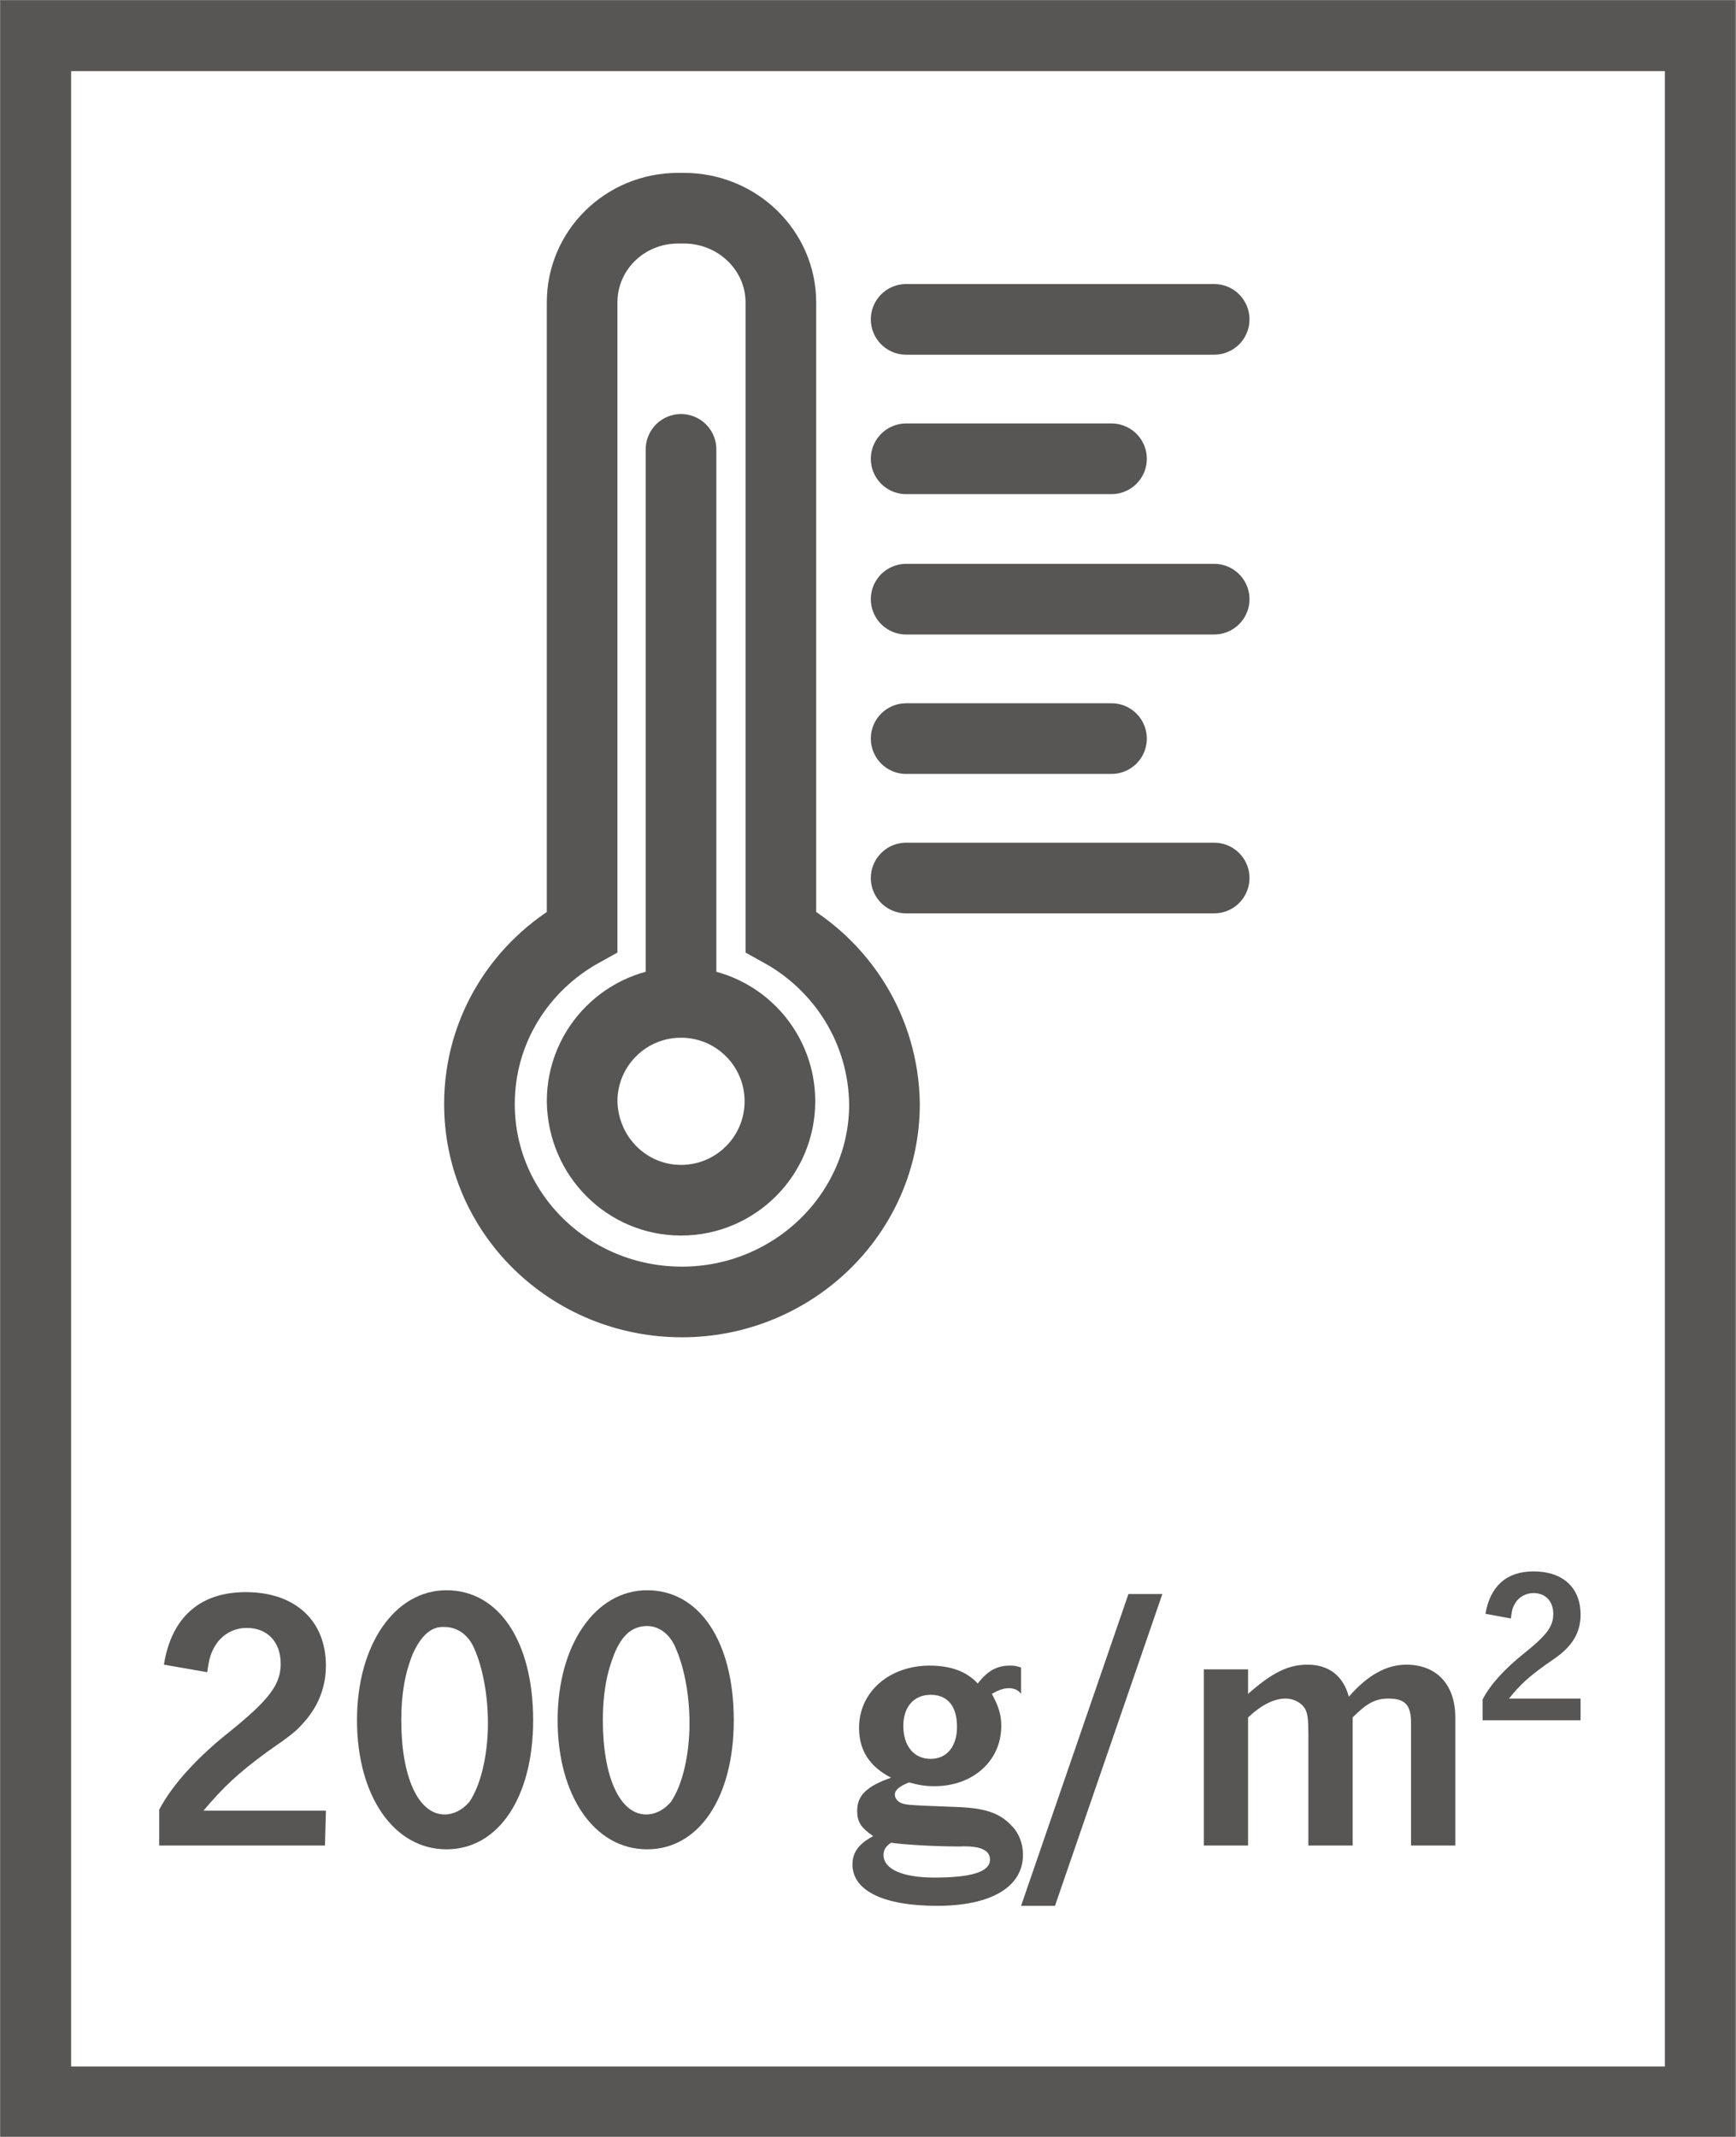 <?xml version="1.0" encoding="UTF-8"?>
<svg xmlns="http://www.w3.org/2000/svg" xmlns:xlink="http://www.w3.org/1999/xlink" version="1.0" id="Ebene_1" x="0px" y="0px" viewBox="0 0 18.43 22.68" style="enable-background:new 0 0 18.43 22.68;" xml:space="preserve">
<rect x="0" y="0" width="18.43" height="22.68" fill="#808080" stroke="none"/>
<style type="text/css">
	.st0{fill:#FFFFFF;}
	.st1{clip-path:url(#SVGID_00000129895253998644087670000000242508662669394615_);fill:none;stroke:#575655;stroke-width:0.75;}
	
		.st2{clip-path:url(#SVGID_00000165931584824266247360000010219880735788902554_);fill:none;stroke:#575655;stroke-width:0.75;stroke-linecap:round;}
	.st3{fill:none;stroke:#575655;stroke-width:0.75;stroke-linecap:round;}
	.st4{clip-path:url(#SVGID_00000020388775502539221280000007008935739263586191_);fill:none;stroke:#575655;stroke-width:0.75;}
	.st5{fill:#575655;}
</style>
<g id="Gramm_Angabe">
	<g id="_x32_00">
		<rect x="0.38" y="0.38" class="st0" width="17.67" height="21.93"></rect>
		<g>
			<g>
				<defs>
					<rect id="SVGID_1_" y="0" width="18.42" height="22.68"></rect>
				</defs>
				<clipPath id="SVGID_00000049218254596909790890000018167747175324568751_">
					<use xlink:href="#SVGID_1_" style="overflow:visible;"></use>
				</clipPath>
				
					<rect x="0.38" y="0.38" style="clip-path:url(#SVGID_00000049218254596909790890000018167747175324568751_);fill:none;stroke:#575655;stroke-width:0.75;" width="17.67" height="21.93"></rect>
			</g>
			<g>
				<defs>
					<rect id="SVGID_00000072978192726241443850000013094409637514112136_" y="0" width="18.42" height="22.68"></rect>
				</defs>
				<clipPath id="SVGID_00000029021101724783295690000014521088939550264193_">
					<use xlink:href="#SVGID_00000072978192726241443850000013094409637514112136_" style="overflow:visible;"></use>
				</clipPath>
				
					<path style="clip-path:url(#SVGID_00000029021101724783295690000014521088939550264193_);fill:none;stroke:#575655;stroke-width:0.75;stroke-linecap:round;" d="      M8.29,9.89V3.21c0-0.55-0.46-1-1.03-1H7.2c-0.57,0-1.02,0.45-1.02,1v6.68c-0.65,0.36-1.09,1.04-1.09,1.83      c0,1.16,0.96,2.1,2.15,2.1c1.18,0,2.15-0.94,2.15-2.1C9.38,10.93,8.94,10.25,8.29,9.89z"></path>
			</g>
		</g>
		<line class="st3" x1="7.23" y1="10.36" x2="7.23" y2="4.77"></line>
		<path class="st3" d="M9.62,7.84h2.18 M9.62,4.87h2.18 M9.62,9.32h3.27 M9.62,6.36h3.27 M9.62,3.39h3.27"></path>
		<g>
			<g>
				<defs>
					<rect id="SVGID_00000140004886594531452820000016922131777009921955_" y="0" width="18.42" height="22.68"></rect>
				</defs>
				<clipPath id="SVGID_00000157296469275847476650000009360343815162364048_">
					<use xlink:href="#SVGID_00000140004886594531452820000016922131777009921955_" style="overflow:visible;"></use>
				</clipPath>
				
					<path style="clip-path:url(#SVGID_00000157296469275847476650000009360343815162364048_);fill:none;stroke:#575655;stroke-width:0.75;" d="      M7.23,12.74c0.58,0,1.05-0.47,1.05-1.05s-0.47-1.05-1.05-1.05s-1.05,0.47-1.05,1.05C6.19,12.28,6.66,12.74,7.23,12.74z"></path>
			</g>
		</g>
		<g>
			<path class="st5" d="M3.45,19.59H1.69v-0.38c0.14-0.27,0.42-0.57,0.75-0.83c0.42-0.34,0.54-0.5,0.54-0.72     c0-0.23-0.14-0.38-0.36-0.38c-0.14,0-0.26,0.07-0.33,0.18c-0.05,0.08-0.07,0.14-0.09,0.29l-0.46-0.08     c0.08-0.5,0.38-0.77,0.87-0.77c0.52,0,0.85,0.3,0.85,0.78c0,0.24-0.09,0.45-0.25,0.62c-0.06,0.07-0.12,0.12-0.38,0.3     c-0.3,0.22-0.46,0.37-0.67,0.62h1.3L3.45,19.59L3.45,19.59z"></path>
			<path class="st5" d="M5.66,18.26c0,0.82-0.37,1.37-0.92,1.37c-0.56,0-0.95-0.57-0.95-1.37c0-0.8,0.4-1.38,0.95-1.38     C5.3,16.88,5.66,17.43,5.66,18.26z M4.38,17.56c-0.08,0.2-0.12,0.42-0.12,0.7c0,0.6,0.18,1,0.46,1c0.1,0,0.19-0.05,0.26-0.13     c0.12-0.17,0.2-0.49,0.2-0.84c0-0.28-0.05-0.57-0.14-0.78c-0.06-0.15-0.18-0.24-0.32-0.24C4.58,17.26,4.47,17.36,4.38,17.56z"></path>
			<path class="st5" d="M7.79,18.26c0,0.82-0.37,1.37-0.92,1.37c-0.56,0-0.95-0.57-0.95-1.37c0-0.8,0.4-1.38,0.95-1.38     C7.43,16.88,7.79,17.43,7.79,18.26z M6.52,17.56c-0.08,0.2-0.12,0.42-0.12,0.7c0,0.6,0.18,1,0.46,1c0.1,0,0.19-0.05,0.26-0.13     c0.12-0.17,0.2-0.49,0.2-0.84c0-0.28-0.05-0.57-0.14-0.78C7.12,17.35,7,17.26,6.87,17.26C6.71,17.26,6.6,17.36,6.52,17.56z"></path>
		</g>
		<g>
			<path class="st5" d="M10.84,17.98c-0.03-0.04-0.07-0.06-0.13-0.06s-0.11,0.02-0.18,0.06c0.07,0.13,0.1,0.22,0.1,0.34     c0,0.37-0.3,0.64-0.71,0.64c-0.09,0-0.16-0.01-0.27-0.04C9.55,18.96,9.5,19,9.5,19.05c0,0.03,0.02,0.06,0.05,0.08     c0.06,0.03,0.06,0.03,0.59,0.05c0.31,0.01,0.47,0.06,0.6,0.2c0.08,0.08,0.12,0.19,0.12,0.31c0,0.34-0.34,0.54-0.91,0.54     s-0.9-0.16-0.9-0.44c0-0.13,0.07-0.22,0.22-0.3C9.14,19.4,9.1,19.34,9.1,19.22c0-0.16,0.1-0.26,0.36-0.35     c-0.23-0.12-0.34-0.29-0.34-0.53c0-0.38,0.32-0.66,0.75-0.66c0.22,0,0.39,0.06,0.51,0.19c0.1-0.13,0.2-0.19,0.34-0.19     c0.04,0,0.06,0,0.12,0.02C10.84,17.7,10.84,17.98,10.84,17.98z M9.38,19.69c0,0.15,0.2,0.24,0.54,0.24     c0.39,0,0.59-0.06,0.59-0.19c0-0.1-0.1-0.15-0.32-0.14c-0.26,0-0.6-0.02-0.73-0.04C9.4,19.6,9.38,19.64,9.38,19.69z M9.59,18.32     c0,0.21,0.11,0.35,0.29,0.35c0.17,0,0.28-0.13,0.28-0.34c0-0.22-0.1-0.34-0.28-0.34C9.7,17.99,9.59,18.12,9.59,18.32z"></path>
			<path class="st5" d="M11.2,20.23h-0.36l1.14-3.31h0.36L11.2,20.23z"></path>
			<path class="st5" d="M13.25,17.98c0.25-0.22,0.42-0.31,0.63-0.31c0.23,0,0.38,0.12,0.44,0.34c0.2-0.23,0.4-0.34,0.61-0.34     c0.32,0,0.52,0.21,0.52,0.56v1.36h-0.47v-1.3c0-0.19-0.06-0.26-0.24-0.26c-0.14,0-0.23,0.05-0.38,0.2v1.36h-0.47v-1.18     c0-0.18-0.01-0.23-0.04-0.28c-0.04-0.06-0.12-0.1-0.2-0.1c-0.12,0-0.25,0.06-0.4,0.2v1.36h-0.47v-1.87h0.47     C13.25,17.72,13.25,17.98,13.25,17.98z"></path>
		</g>
		<g>
			<path class="st5" d="M16.77,18.26h-1.03v-0.22c0.08-0.16,0.24-0.33,0.44-0.49c0.25-0.2,0.31-0.29,0.31-0.42s-0.08-0.22-0.21-0.22     c-0.08,0-0.15,0.04-0.19,0.1c-0.03,0.05-0.04,0.08-0.05,0.17l-0.27-0.05c0.05-0.29,0.22-0.45,0.51-0.45c0.31,0,0.5,0.17,0.5,0.46     c0,0.14-0.05,0.26-0.15,0.36c-0.04,0.04-0.07,0.07-0.22,0.17c-0.18,0.13-0.27,0.21-0.39,0.36h0.76v0.23H16.77z"></path>
		</g>
	</g>
</g>
</svg>
